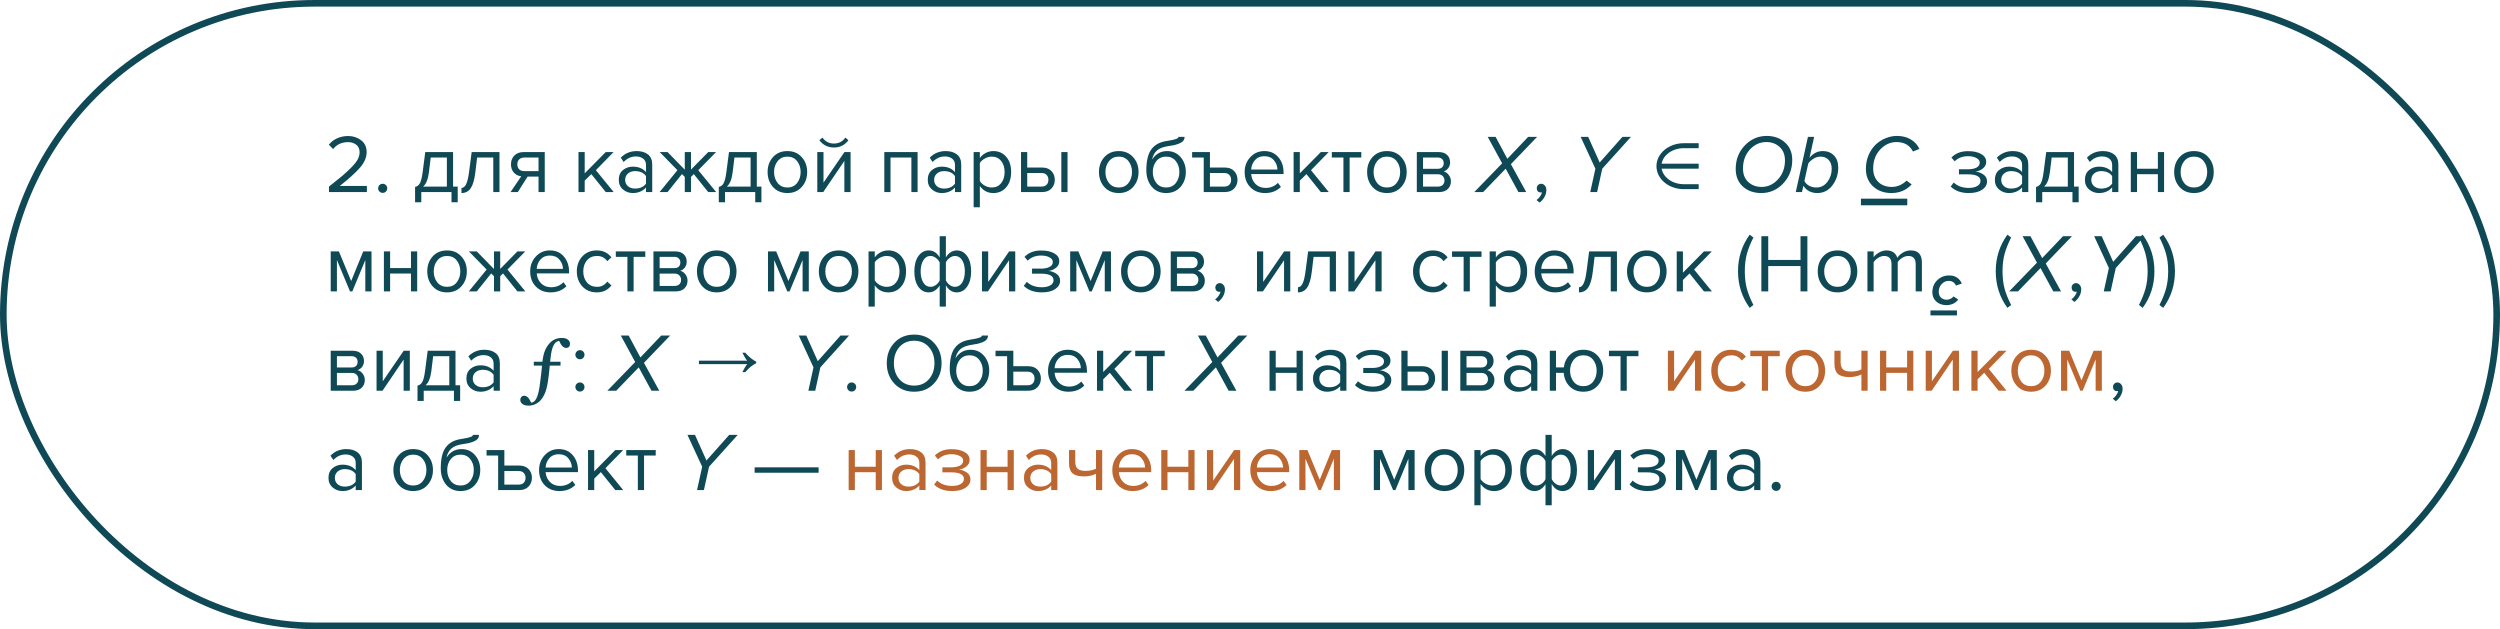 <?xml version="1.0" encoding="UTF-8"?> <svg xmlns="http://www.w3.org/2000/svg" width="755" height="190" viewBox="0 0 755 190" fill="none"> <path d="M110.8 58H99.35V56.35C101.083 54.983 102.425 53.9 103.375 53.1C104.342 52.283 105.267 51.425 106.15 50.525C107.05 49.608 107.683 48.8 108.05 48.1C108.417 47.383 108.6 46.675 108.6 45.975C108.6 44.975 108.258 44.217 107.575 43.7C106.892 43.183 106.075 42.925 105.125 42.925C103.208 42.925 101.7 43.625 100.6 45.025L99.325 43.7C99.958 42.867 100.783 42.225 101.8 41.775C102.833 41.308 103.942 41.075 105.125 41.075C106.642 41.075 107.95 41.5 109.05 42.35C110.167 43.2 110.725 44.408 110.725 45.975C110.725 47.525 110.058 49.075 108.725 50.625C107.392 52.158 105.358 54 102.625 56.15H110.8V58ZM116.547 57.85C116.281 58.117 115.956 58.25 115.572 58.25C115.189 58.25 114.864 58.117 114.597 57.85C114.331 57.583 114.197 57.258 114.197 56.875C114.197 56.492 114.331 56.167 114.597 55.9C114.864 55.633 115.189 55.5 115.572 55.5C115.956 55.5 116.281 55.633 116.547 55.9C116.814 56.167 116.947 56.492 116.947 56.875C116.947 57.258 116.814 57.583 116.547 57.85ZM125.354 61.075V56.45C125.971 56.333 126.454 55.967 126.804 55.35C127.154 54.717 127.438 53.558 127.654 51.875L128.429 45.925H136.829V56.35H138.229V61.075H136.354V58H127.229V61.075H125.354ZM130.079 47.575L129.529 52.1C129.246 54.217 128.663 55.633 127.779 56.35H134.954V47.575H130.079ZM139.368 58.3V56.75C139.935 56.75 140.401 56.375 140.768 55.625C141.135 54.875 141.435 53.625 141.668 51.875L142.443 45.925H150.843V58H148.968V47.575H144.093L143.543 52.1C143.276 54.317 142.81 55.908 142.143 56.875C141.476 57.825 140.551 58.3 139.368 58.3ZM156.387 58H154.187L157.412 53.25C156.495 53.133 155.745 52.75 155.162 52.1C154.595 51.45 154.312 50.625 154.312 49.625C154.312 48.558 154.654 47.675 155.337 46.975C156.02 46.275 156.954 45.925 158.137 45.925H164.512V58H162.637V53.325H159.337L156.387 58ZM158.337 51.675H162.637V47.575H158.337C157.687 47.575 157.17 47.767 156.787 48.15C156.42 48.517 156.237 49.008 156.237 49.625C156.237 50.242 156.42 50.742 156.787 51.125C157.154 51.492 157.67 51.675 158.337 51.675ZM185.329 58H182.929L178.579 52.575L176.579 54.55V58H174.704V45.925H176.579V52.35L182.929 45.925H185.304L179.954 51.4L185.329 58ZM196.971 58H195.096V56.625C194.079 57.742 192.746 58.3 191.096 58.3C189.979 58.3 188.996 57.942 188.146 57.225C187.296 56.508 186.871 55.533 186.871 54.3C186.871 53.033 187.288 52.058 188.121 51.375C188.971 50.675 189.963 50.325 191.096 50.325C192.813 50.325 194.146 50.875 195.096 51.975V49.8C195.096 49 194.813 48.375 194.246 47.925C193.679 47.475 192.946 47.25 192.046 47.25C190.629 47.25 189.396 47.808 188.346 48.925L187.471 47.625C188.754 46.292 190.363 45.625 192.296 45.625C193.679 45.625 194.804 45.958 195.671 46.625C196.538 47.292 196.971 48.317 196.971 49.7V58ZM191.771 56.95C193.271 56.95 194.379 56.45 195.096 55.45V53.175C194.379 52.175 193.271 51.675 191.771 51.675C190.904 51.675 190.188 51.925 189.621 52.425C189.071 52.908 188.796 53.542 188.796 54.325C188.796 55.092 189.071 55.725 189.621 56.225C190.188 56.708 190.904 56.95 191.771 56.95ZM201.604 58H199.204L204.579 51.4L199.229 45.925H201.604L206.804 51.25V45.925H208.679V51.225L213.879 45.925H216.254L210.879 51.4L216.279 58H213.879L209.529 52.575L208.679 53.425V58H206.804V53.425L205.954 52.575L201.604 58ZM217.078 61.075V56.45C217.695 56.333 218.178 55.967 218.528 55.35C218.878 54.717 219.161 53.558 219.378 51.875L220.153 45.925H228.553V56.35H229.953V61.075H228.078V58H218.953V61.075H217.078ZM221.803 47.575L221.253 52.1C220.97 54.217 220.386 55.633 219.503 56.35H226.678V47.575H221.803ZM242.117 56.475C241.033 57.692 239.592 58.3 237.792 58.3C235.992 58.3 234.542 57.692 233.442 56.475C232.358 55.258 231.817 53.75 231.817 51.95C231.817 50.15 232.358 48.65 233.442 47.45C234.542 46.233 235.992 45.625 237.792 45.625C239.592 45.625 241.033 46.233 242.117 47.45C243.217 48.65 243.767 50.15 243.767 51.95C243.767 53.75 243.217 55.258 242.117 56.475ZM234.842 55.275C235.575 56.175 236.558 56.625 237.792 56.625C239.025 56.625 240 56.175 240.717 55.275C241.433 54.358 241.792 53.25 241.792 51.95C241.792 50.65 241.433 49.55 240.717 48.65C240 47.75 239.025 47.3 237.792 47.3C236.558 47.3 235.575 47.758 234.842 48.675C234.125 49.575 233.767 50.667 233.767 51.95C233.767 53.25 234.125 54.358 234.842 55.275ZM248.623 58H246.823V45.925H248.698V55.15L255.023 45.925H256.873V58H254.998V48.6L248.623 58ZM256.223 42.35C255.14 43.817 253.682 44.55 251.848 44.55C250.032 44.55 248.565 43.817 247.448 42.35L248.373 41.55C249.24 42.75 250.398 43.35 251.848 43.35C253.315 43.35 254.465 42.75 255.298 41.55L256.223 42.35ZM277.113 58H275.238V47.575H268.938V58H267.063V45.925H277.113V58ZM290.281 58H288.406V56.625C287.39 57.742 286.056 58.3 284.406 58.3C283.29 58.3 282.306 57.942 281.456 57.225C280.606 56.508 280.181 55.533 280.181 54.3C280.181 53.033 280.598 52.058 281.431 51.375C282.281 50.675 283.273 50.325 284.406 50.325C286.123 50.325 287.456 50.875 288.406 51.975V49.8C288.406 49 288.123 48.375 287.556 47.925C286.99 47.475 286.256 47.25 285.356 47.25C283.94 47.25 282.706 47.808 281.656 48.925L280.781 47.625C282.065 46.292 283.673 45.625 285.606 45.625C286.99 45.625 288.115 45.958 288.981 46.625C289.848 47.292 290.281 48.317 290.281 49.7V58ZM285.081 56.95C286.581 56.95 287.69 56.45 288.406 55.45V53.175C287.69 52.175 286.581 51.675 285.081 51.675C284.215 51.675 283.498 51.925 282.931 52.425C282.381 52.908 282.106 53.542 282.106 54.325C282.106 55.092 282.381 55.725 282.931 56.225C283.498 56.708 284.215 56.95 285.081 56.95ZM299.99 58.3C298.29 58.3 296.932 57.592 295.915 56.175V62.6H294.04V45.925H295.915V47.725C296.365 47.092 296.948 46.583 297.665 46.2C298.382 45.817 299.157 45.625 299.99 45.625C301.59 45.625 302.882 46.2 303.865 47.35C304.865 48.483 305.365 50.017 305.365 51.95C305.365 53.883 304.865 55.425 303.865 56.575C302.882 57.725 301.59 58.3 299.99 58.3ZM299.515 56.625C300.698 56.625 301.64 56.192 302.34 55.325C303.04 54.442 303.39 53.317 303.39 51.95C303.39 50.583 303.04 49.467 302.34 48.6C301.64 47.733 300.698 47.3 299.515 47.3C298.798 47.3 298.098 47.492 297.415 47.875C296.748 48.242 296.248 48.692 295.915 49.225V54.675C296.248 55.225 296.748 55.692 297.415 56.075C298.098 56.442 298.798 56.625 299.515 56.625ZM308.347 45.925H310.222V50.6H314.747C315.947 50.6 316.88 50.958 317.547 51.675C318.213 52.375 318.547 53.25 318.547 54.3C318.547 55.35 318.205 56.233 317.522 56.95C316.855 57.65 315.93 58 314.747 58H308.347V45.925ZM314.547 52.25H310.222V56.35H314.547C315.213 56.35 315.722 56.167 316.072 55.8C316.438 55.417 316.622 54.917 316.622 54.3C316.622 53.683 316.438 53.192 316.072 52.825C315.722 52.442 315.213 52.25 314.547 52.25ZM322.397 58H320.522V45.925H322.397V58ZM342.19 56.475C341.107 57.692 339.665 58.3 337.865 58.3C336.065 58.3 334.615 57.692 333.515 56.475C332.432 55.258 331.89 53.75 331.89 51.95C331.89 50.15 332.432 48.65 333.515 47.45C334.615 46.233 336.065 45.625 337.865 45.625C339.665 45.625 341.107 46.233 342.19 47.45C343.29 48.65 343.84 50.15 343.84 51.95C343.84 53.75 343.29 55.258 342.19 56.475ZM334.915 55.275C335.648 56.175 336.632 56.625 337.865 56.625C339.098 56.625 340.073 56.175 340.79 55.275C341.507 54.358 341.865 53.25 341.865 51.95C341.865 50.65 341.507 49.55 340.79 48.65C340.073 47.75 339.098 47.3 337.865 47.3C336.632 47.3 335.648 47.758 334.915 48.675C334.198 49.575 333.84 50.667 333.84 51.95C333.84 53.25 334.198 54.358 334.915 55.275ZM349.221 55.275C349.955 56.175 350.938 56.625 352.171 56.625C353.405 56.625 354.38 56.175 355.096 55.275C355.813 54.358 356.171 53.242 356.171 51.925C356.171 50.642 355.813 49.55 355.096 48.65C354.38 47.75 353.405 47.3 352.171 47.3C350.938 47.3 349.955 47.75 349.221 48.65C348.505 49.55 348.146 50.642 348.146 51.925C348.146 53.242 348.505 54.358 349.221 55.275ZM352.171 58.3C350.355 58.3 348.905 57.658 347.821 56.375C346.738 55.092 346.196 53.433 346.196 51.4C346.196 48.533 346.713 46.417 347.746 45.05C348.78 43.667 350.371 42.833 352.521 42.55C353.805 42.35 354.688 42.158 355.171 41.975C355.671 41.792 355.921 41.575 355.921 41.325H357.746C357.746 41.792 357.605 42.2 357.321 42.55C357.038 42.883 356.63 43.15 356.096 43.35C355.58 43.55 355.088 43.708 354.621 43.825C354.171 43.925 353.63 44.017 352.996 44.1C351.33 44.333 350.121 44.792 349.371 45.475C348.638 46.158 348.155 47.067 347.921 48.2C349.021 46.483 350.538 45.625 352.471 45.625C354.138 45.625 355.496 46.233 356.546 47.45C357.596 48.667 358.121 50.158 358.121 51.925C358.121 53.725 357.58 55.242 356.496 56.475C355.413 57.692 353.971 58.3 352.171 58.3ZM369.925 58H363.525V47.575H360.025V45.925H365.4V50.6H369.925C371.125 50.6 372.059 50.958 372.725 51.675C373.392 52.375 373.725 53.25 373.725 54.3C373.725 55.35 373.384 56.233 372.7 56.95C372.034 57.65 371.109 58 369.925 58ZM369.725 52.25H365.4V56.35H369.725C370.392 56.35 370.9 56.167 371.25 55.8C371.617 55.417 371.8 54.917 371.8 54.3C371.8 53.683 371.617 53.192 371.25 52.825C370.9 52.442 370.392 52.25 369.725 52.25ZM382.034 58.3C380.234 58.3 378.759 57.717 377.609 56.55C376.459 55.367 375.884 53.833 375.884 51.95C375.884 50.183 376.451 48.692 377.584 47.475C378.717 46.242 380.134 45.625 381.834 45.625C383.617 45.625 385.026 46.242 386.059 47.475C387.109 48.692 387.634 50.233 387.634 52.1V52.575H377.859C377.942 53.758 378.376 54.75 379.159 55.55C379.942 56.35 380.959 56.75 382.209 56.75C383.709 56.75 384.951 56.242 385.934 55.225L386.834 56.45C385.601 57.683 384.001 58.3 382.034 58.3ZM385.784 51.2C385.767 50.167 385.417 49.242 384.734 48.425C384.051 47.592 383.076 47.175 381.809 47.175C380.609 47.175 379.659 47.583 378.959 48.4C378.276 49.217 377.909 50.15 377.859 51.2H385.784ZM401.296 58H398.896L394.546 52.575L392.546 54.55V58H390.671V45.925H392.546V52.35L398.896 45.925H401.271L395.921 51.4L401.296 58ZM407.588 58H405.713V47.575H402.213V45.925H411.113V47.575H407.588V58ZM423.171 56.475C422.088 57.692 420.646 58.3 418.846 58.3C417.046 58.3 415.596 57.692 414.496 56.475C413.413 55.258 412.871 53.75 412.871 51.95C412.871 50.15 413.413 48.65 414.496 47.45C415.596 46.233 417.046 45.625 418.846 45.625C420.646 45.625 422.088 46.233 423.171 47.45C424.271 48.65 424.821 50.15 424.821 51.95C424.821 53.75 424.271 55.258 423.171 56.475ZM415.896 55.275C416.63 56.175 417.613 56.625 418.846 56.625C420.08 56.625 421.055 56.175 421.771 55.275C422.488 54.358 422.846 53.25 422.846 51.95C422.846 50.65 422.488 49.55 421.771 48.65C421.055 47.75 420.08 47.3 418.846 47.3C417.613 47.3 416.63 47.758 415.896 48.675C415.18 49.575 414.821 50.667 414.821 51.95C414.821 53.25 415.18 54.358 415.896 55.275ZM434.653 58H427.878V45.925H434.528C435.578 45.925 436.403 46.208 437.003 46.775C437.62 47.342 437.928 48.092 437.928 49.025C437.928 49.708 437.736 50.3 437.353 50.8C436.986 51.283 436.528 51.608 435.978 51.775C436.595 51.925 437.111 52.283 437.528 52.85C437.961 53.417 438.178 54.042 438.178 54.725C438.178 55.708 437.861 56.5 437.228 57.1C436.611 57.7 435.753 58 434.653 58ZM434.278 56.35C434.878 56.35 435.353 56.183 435.703 55.85C436.053 55.517 436.228 55.067 436.228 54.5C436.228 53.983 436.053 53.542 435.703 53.175C435.353 52.808 434.878 52.625 434.278 52.625H429.753V56.35H434.278ZM434.203 50.975C434.77 50.975 435.211 50.825 435.528 50.525C435.845 50.208 436.003 49.8 436.003 49.3C436.003 48.767 435.845 48.35 435.528 48.05C435.211 47.733 434.77 47.575 434.203 47.575H429.753V50.975H434.203ZM460.916 58H458.566L454.716 50.95L447.916 58H445.241L453.641 49.325L449.291 41.325H451.666L455.216 47.95L461.516 41.325H464.216L456.291 49.575L460.916 58ZM467 57.4C467 58.133 466.808 58.833 466.425 59.5C466.041 60.183 465.55 60.742 464.95 61.175L464.025 60.4C464.441 60.133 464.8 59.775 465.1 59.325C465.416 58.892 465.6 58.475 465.65 58.075C465.583 58.108 465.466 58.125 465.3 58.125C464.95 58.125 464.658 58.008 464.425 57.775C464.208 57.525 464.1 57.217 464.1 56.85C464.1 56.483 464.225 56.167 464.475 55.9C464.741 55.633 465.058 55.5 465.425 55.5C465.858 55.5 466.225 55.675 466.525 56.025C466.841 56.358 467 56.817 467 57.4ZM482.332 58H480.257L481.807 50.95L477.357 41.325H479.632L483.107 49.075L489.982 41.325H492.557L483.882 50.95L482.332 58ZM531.883 58.3C529.666 58.3 527.824 57.65 526.358 56.35C524.908 55.033 524.183 53.25 524.183 51C524.183 48.217 525.091 45.867 526.908 43.95C528.741 42.017 530.958 41.05 533.558 41.05C535.774 41.05 537.608 41.708 539.058 43.025C540.524 44.325 541.258 46.092 541.258 48.325C541.258 51.125 540.341 53.492 538.508 55.425C536.691 57.342 534.483 58.3 531.883 58.3ZM532.008 56.45C533.924 56.45 535.574 55.683 536.958 54.15C538.358 52.617 539.058 50.717 539.058 48.45C539.058 46.733 538.524 45.383 537.458 44.4C536.391 43.4 535.049 42.9 533.433 42.9C531.483 42.9 529.816 43.667 528.433 45.2C527.066 46.717 526.383 48.617 526.383 50.9C526.383 52.633 526.916 53.992 527.983 54.975C529.049 55.958 530.391 56.45 532.008 56.45ZM548.824 58.3C547.89 58.3 547.057 58.108 546.324 57.725C545.607 57.325 545.04 56.783 544.624 56.1L544.199 58H542.324L545.999 41.325H547.874L546.474 47.65C547.574 46.3 548.907 45.625 550.474 45.625C551.874 45.625 552.999 46.067 553.849 46.95C554.715 47.833 555.149 49.05 555.149 50.6C555.149 52.65 554.557 54.45 553.374 56C552.207 57.533 550.69 58.3 548.824 58.3ZM548.574 56.625C549.907 56.625 551.007 56.058 551.874 54.925C552.74 53.792 553.174 52.467 553.174 50.95C553.174 49.833 552.865 48.95 552.249 48.3C551.632 47.633 550.815 47.3 549.799 47.3C549.065 47.3 548.374 47.5 547.724 47.9C547.074 48.283 546.532 48.775 546.099 49.375L544.924 54.675C545.24 55.258 545.715 55.733 546.349 56.1C546.999 56.45 547.74 56.625 548.574 56.625ZM594.555 58.3C592.239 58.3 590.422 57.642 589.105 56.325L590.03 55.125C591.164 56.208 592.672 56.75 594.555 56.75C595.639 56.75 596.497 56.558 597.13 56.175C597.78 55.792 598.105 55.283 598.105 54.65C598.105 53.317 596.839 52.65 594.305 52.65H591.605V51.125H594.305C595.355 51.125 596.214 50.958 596.88 50.625C597.547 50.275 597.88 49.767 597.88 49.1C597.88 48.533 597.547 48.075 596.88 47.725C596.214 47.358 595.372 47.175 594.355 47.175C592.672 47.175 591.322 47.692 590.305 48.725L589.33 47.575C590.58 46.292 592.23 45.65 594.28 45.65C595.93 45.633 597.264 45.917 598.28 46.5C599.314 47.067 599.83 47.858 599.83 48.875C599.83 49.708 599.489 50.383 598.805 50.9C598.139 51.417 597.397 51.725 596.58 51.825C597.43 51.892 598.222 52.175 598.955 52.675C599.705 53.175 600.08 53.875 600.08 54.775C600.08 55.808 599.58 56.658 598.58 57.325C597.597 57.975 596.255 58.3 594.555 58.3ZM612.547 58H610.672V56.625C609.655 57.742 608.322 58.3 606.672 58.3C605.555 58.3 604.572 57.942 603.722 57.225C602.872 56.508 602.447 55.533 602.447 54.3C602.447 53.033 602.864 52.058 603.697 51.375C604.547 50.675 605.539 50.325 606.672 50.325C608.389 50.325 609.722 50.875 610.672 51.975V49.8C610.672 49 610.389 48.375 609.822 47.925C609.255 47.475 608.522 47.25 607.622 47.25C606.205 47.25 604.972 47.808 603.922 48.925L603.047 47.625C604.33 46.292 605.939 45.625 607.872 45.625C609.255 45.625 610.38 45.958 611.247 46.625C612.114 47.292 612.547 48.317 612.547 49.7V58ZM607.347 56.95C608.847 56.95 609.955 56.45 610.672 55.45V53.175C609.955 52.175 608.847 51.675 607.347 51.675C606.48 51.675 605.764 51.925 605.197 52.425C604.647 52.908 604.372 53.542 604.372 54.325C604.372 55.092 604.647 55.725 605.197 56.225C605.764 56.708 606.48 56.95 607.347 56.95ZM614.881 61.075V56.45C615.497 56.333 615.981 55.967 616.331 55.35C616.681 54.717 616.964 53.558 617.181 51.875L617.956 45.925H626.356V56.35H627.756V61.075H625.881V58H616.756V61.075H614.881ZM619.606 47.575L619.056 52.1C618.772 54.217 618.189 55.633 617.306 56.35H624.481V47.575H619.606ZM639.744 58H637.869V56.625C636.853 57.742 635.519 58.3 633.869 58.3C632.753 58.3 631.769 57.942 630.919 57.225C630.069 56.508 629.644 55.533 629.644 54.3C629.644 53.033 630.061 52.058 630.894 51.375C631.744 50.675 632.736 50.325 633.869 50.325C635.586 50.325 636.919 50.875 637.869 51.975V49.8C637.869 49 637.586 48.375 637.019 47.925C636.453 47.475 635.719 47.25 634.819 47.25C633.403 47.25 632.169 47.808 631.119 48.925L630.244 47.625C631.528 46.292 633.136 45.625 635.069 45.625C636.453 45.625 637.578 45.958 638.444 46.625C639.311 47.292 639.744 48.317 639.744 49.7V58ZM634.544 56.95C636.044 56.95 637.153 56.45 637.869 55.45V53.175C637.153 52.175 636.044 51.675 634.544 51.675C633.678 51.675 632.961 51.925 632.394 52.425C631.844 52.908 631.569 53.542 631.569 54.325C631.569 55.092 631.844 55.725 632.394 56.225C632.961 56.708 633.678 56.95 634.544 56.95ZM645.378 58H643.503V45.925H645.378V50.95H651.678V45.925H653.553V58H651.678V52.6H645.378V58ZM666.897 56.475C665.814 57.692 664.372 58.3 662.572 58.3C660.772 58.3 659.322 57.692 658.222 56.475C657.139 55.258 656.597 53.75 656.597 51.95C656.597 50.15 657.139 48.65 658.222 47.45C659.322 46.233 660.772 45.625 662.572 45.625C664.372 45.625 665.814 46.233 666.897 47.45C667.997 48.65 668.547 50.15 668.547 51.95C668.547 53.75 667.997 55.258 666.897 56.475ZM659.622 55.275C660.355 56.175 661.339 56.625 662.572 56.625C663.805 56.625 664.78 56.175 665.497 55.275C666.214 54.358 666.572 53.25 666.572 51.95C666.572 50.65 666.214 49.55 665.497 48.65C664.78 47.75 663.805 47.3 662.572 47.3C661.339 47.3 660.355 47.758 659.622 48.675C658.905 49.575 658.547 50.667 658.547 51.95C658.547 53.25 658.905 54.358 659.622 55.275ZM112.2 88H110.325V78.525L106.4 88H105.7L101.75 78.525V88H99.875V75.925H102.35L106.05 84.875L109.7 75.925H112.2V88ZM117.814 88H115.939V75.925H117.814V80.95H124.114V75.925H125.989V88H124.114V82.6H117.814V88ZM139.333 86.475C138.25 87.692 136.808 88.3 135.008 88.3C133.208 88.3 131.758 87.692 130.658 86.475C129.575 85.258 129.033 83.75 129.033 81.95C129.033 80.15 129.575 78.65 130.658 77.45C131.758 76.233 133.208 75.625 135.008 75.625C136.808 75.625 138.25 76.233 139.333 77.45C140.433 78.65 140.983 80.15 140.983 81.95C140.983 83.75 140.433 85.258 139.333 86.475ZM132.058 85.275C132.792 86.175 133.775 86.625 135.008 86.625C136.242 86.625 137.217 86.175 137.933 85.275C138.65 84.358 139.008 83.25 139.008 81.95C139.008 80.65 138.65 79.55 137.933 78.65C137.217 77.75 136.242 77.3 135.008 77.3C133.775 77.3 132.792 77.758 132.058 78.675C131.342 79.575 130.983 80.667 130.983 81.95C130.983 83.25 131.342 84.358 132.058 85.275ZM143.987 88H141.587L146.962 81.4L141.612 75.925H143.987L149.187 81.25V75.925H151.062V81.225L156.262 75.925H158.637L153.262 81.4L158.662 88H156.262L151.912 82.575L151.062 83.425V88H149.187V83.425L148.337 82.575L143.987 88ZM166.263 88.3C164.463 88.3 162.988 87.717 161.838 86.55C160.688 85.367 160.113 83.833 160.113 81.95C160.113 80.183 160.679 78.692 161.813 77.475C162.946 76.242 164.363 75.625 166.063 75.625C167.846 75.625 169.254 76.242 170.288 77.475C171.338 78.692 171.863 80.233 171.863 82.1V82.575H162.088C162.171 83.758 162.604 84.75 163.388 85.55C164.171 86.35 165.188 86.75 166.438 86.75C167.938 86.75 169.179 86.242 170.163 85.225L171.063 86.45C169.829 87.683 168.229 88.3 166.263 88.3ZM170.013 81.2C169.996 80.167 169.646 79.242 168.963 78.425C168.279 77.592 167.304 77.175 166.038 77.175C164.838 77.175 163.888 77.583 163.188 78.4C162.504 79.217 162.138 80.15 162.088 81.2H170.013ZM180.224 88.3C178.441 88.3 176.991 87.7 175.874 86.5C174.758 85.283 174.199 83.767 174.199 81.95C174.199 80.133 174.758 78.625 175.874 77.425C176.991 76.225 178.441 75.625 180.224 75.625C182.091 75.625 183.566 76.325 184.649 77.725L183.399 78.875C182.633 77.825 181.608 77.3 180.324 77.3C179.058 77.3 178.041 77.733 177.274 78.6C176.524 79.467 176.149 80.583 176.149 81.95C176.149 83.317 176.524 84.442 177.274 85.325C178.041 86.192 179.058 86.625 180.324 86.625C181.591 86.625 182.616 86.1 183.399 85.05L184.649 86.2C183.566 87.6 182.091 88.3 180.224 88.3ZM191.352 88H189.477V77.575H185.977V75.925H194.877V77.575H191.352V88ZM204.111 88H197.336V75.925H203.986C205.036 75.925 205.861 76.208 206.461 76.775C207.078 77.342 207.386 78.092 207.386 79.025C207.386 79.708 207.194 80.3 206.811 80.8C206.444 81.283 205.986 81.608 205.436 81.775C206.053 81.925 206.569 82.283 206.986 82.85C207.419 83.417 207.636 84.042 207.636 84.725C207.636 85.708 207.319 86.5 206.686 87.1C206.069 87.7 205.211 88 204.111 88ZM203.736 86.35C204.336 86.35 204.811 86.183 205.161 85.85C205.511 85.517 205.686 85.067 205.686 84.5C205.686 83.983 205.511 83.542 205.161 83.175C204.811 82.808 204.336 82.625 203.736 82.625H199.211V86.35H203.736ZM203.661 80.975C204.228 80.975 204.669 80.825 204.986 80.525C205.303 80.208 205.461 79.8 205.461 79.3C205.461 78.767 205.303 78.35 204.986 78.05C204.669 77.733 204.228 77.575 203.661 77.575H199.211V80.975H203.661ZM220.779 86.475C219.695 87.692 218.254 88.3 216.454 88.3C214.654 88.3 213.204 87.692 212.104 86.475C211.02 85.258 210.479 83.75 210.479 81.95C210.479 80.15 211.02 78.65 212.104 77.45C213.204 76.233 214.654 75.625 216.454 75.625C218.254 75.625 219.695 76.233 220.779 77.45C221.879 78.65 222.429 80.15 222.429 81.95C222.429 83.75 221.879 85.258 220.779 86.475ZM213.504 85.275C214.237 86.175 215.22 86.625 216.454 86.625C217.687 86.625 218.662 86.175 219.379 85.275C220.095 84.358 220.454 83.25 220.454 81.95C220.454 80.65 220.095 79.55 219.379 78.65C218.662 77.75 217.687 77.3 216.454 77.3C215.22 77.3 214.237 77.758 213.504 78.675C212.787 79.575 212.429 80.667 212.429 81.95C212.429 83.25 212.787 84.358 213.504 85.275ZM244.256 88H242.381V78.525L238.456 88H237.756L233.806 78.525V88H231.931V75.925H234.406L238.106 84.875L241.756 75.925H244.256V88ZM257.595 86.475C256.512 87.692 255.07 88.3 253.27 88.3C251.47 88.3 250.02 87.692 248.92 86.475C247.837 85.258 247.295 83.75 247.295 81.95C247.295 80.15 247.837 78.65 248.92 77.45C250.02 76.233 251.47 75.625 253.27 75.625C255.07 75.625 256.512 76.233 257.595 77.45C258.695 78.65 259.245 80.15 259.245 81.95C259.245 83.75 258.695 85.258 257.595 86.475ZM250.32 85.275C251.053 86.175 252.037 86.625 253.27 86.625C254.503 86.625 255.478 86.175 256.195 85.275C256.912 84.358 257.27 83.25 257.27 81.95C257.27 80.65 256.912 79.55 256.195 78.65C255.478 77.75 254.503 77.3 253.27 77.3C252.037 77.3 251.053 77.758 250.32 78.675C249.603 79.575 249.245 80.667 249.245 81.95C249.245 83.25 249.603 84.358 250.32 85.275ZM268.252 88.3C266.552 88.3 265.193 87.592 264.177 86.175V92.6H262.302V75.925H264.177V77.725C264.627 77.092 265.21 76.583 265.927 76.2C266.643 75.817 267.418 75.625 268.252 75.625C269.852 75.625 271.143 76.2 272.127 77.35C273.127 78.483 273.627 80.017 273.627 81.95C273.627 83.883 273.127 85.425 272.127 86.575C271.143 87.725 269.852 88.3 268.252 88.3ZM267.777 86.625C268.96 86.625 269.902 86.192 270.602 85.325C271.302 84.442 271.652 83.317 271.652 81.95C271.652 80.583 271.302 79.467 270.602 78.6C269.902 77.733 268.96 77.3 267.777 77.3C267.06 77.3 266.36 77.492 265.677 77.875C265.01 78.242 264.51 78.692 264.177 79.225V84.675C264.51 85.225 265.01 85.692 265.677 86.075C266.36 86.442 267.06 86.625 267.777 86.625ZM280.483 75.625C281.85 75.625 282.95 76.333 283.783 77.75V71.325H285.658V77.725C286.025 77.092 286.492 76.583 287.058 76.2C287.642 75.817 288.267 75.625 288.933 75.625C290.233 75.625 291.283 76.2 292.083 77.35C292.883 78.483 293.283 80.017 293.283 81.95C293.283 83.883 292.875 85.425 292.058 86.575C291.258 87.725 290.217 88.3 288.933 88.3C287.567 88.3 286.475 87.592 285.658 86.175V92.6H283.783V86.2C283.417 86.833 282.942 87.342 282.358 87.725C281.775 88.108 281.15 88.3 280.483 88.3C279.183 88.3 278.133 87.733 277.333 86.6C276.533 85.45 276.133 83.908 276.133 81.975C276.133 80.042 276.533 78.5 277.333 77.35C278.15 76.2 279.2 75.625 280.483 75.625ZM281.008 77.3C280.092 77.3 279.367 77.742 278.833 78.625C278.3 79.492 278.033 80.608 278.033 81.975C278.033 83.342 278.3 84.458 278.833 85.325C279.367 86.192 280.092 86.625 281.008 86.625C281.575 86.625 282.117 86.442 282.633 86.075C283.15 85.708 283.533 85.25 283.783 84.7V79.25C283.517 78.7 283.125 78.242 282.608 77.875C282.092 77.492 281.558 77.3 281.008 77.3ZM288.408 86.625C289.325 86.625 290.05 86.192 290.583 85.325C291.117 84.442 291.383 83.317 291.383 81.95C291.383 80.583 291.117 79.467 290.583 78.6C290.05 77.733 289.325 77.3 288.408 77.3C287.858 77.3 287.325 77.492 286.808 77.875C286.292 78.242 285.908 78.692 285.658 79.225V84.675C285.925 85.225 286.308 85.692 286.808 86.075C287.325 86.442 287.858 86.625 288.408 86.625ZM298.355 88H296.555V75.925H298.43V85.15L304.755 75.925H306.605V88H304.73V78.6L298.355 88ZM314.624 88.3C312.307 88.3 310.49 87.642 309.174 86.325L310.099 85.125C311.232 86.208 312.74 86.75 314.624 86.75C315.707 86.75 316.565 86.558 317.199 86.175C317.849 85.792 318.174 85.283 318.174 84.65C318.174 83.317 316.907 82.65 314.374 82.65H311.674V81.125H314.374C315.424 81.125 316.282 80.958 316.949 80.625C317.615 80.275 317.949 79.767 317.949 79.1C317.949 78.533 317.615 78.075 316.949 77.725C316.282 77.358 315.44 77.175 314.424 77.175C312.74 77.175 311.39 77.692 310.374 78.725L309.399 77.575C310.649 76.292 312.299 75.65 314.349 75.65C315.999 75.633 317.332 75.917 318.349 76.5C319.382 77.067 319.899 77.858 319.899 78.875C319.899 79.708 319.557 80.383 318.874 80.9C318.207 81.417 317.465 81.725 316.649 81.825C317.499 81.892 318.29 82.175 319.024 82.675C319.774 83.175 320.149 83.875 320.149 84.775C320.149 85.808 319.649 86.658 318.649 87.325C317.665 87.975 316.324 88.3 314.624 88.3ZM335.515 88H333.64V78.525L329.715 88H329.015L325.065 78.525V88H323.19V75.925H325.665L329.365 84.875L333.015 75.925H335.515V88ZM348.855 86.475C347.772 87.692 346.33 88.3 344.53 88.3C342.73 88.3 341.28 87.692 340.18 86.475C339.097 85.258 338.555 83.75 338.555 81.95C338.555 80.15 339.097 78.65 340.18 77.45C341.28 76.233 342.73 75.625 344.53 75.625C346.33 75.625 347.772 76.233 348.855 77.45C349.955 78.65 350.505 80.15 350.505 81.95C350.505 83.75 349.955 85.258 348.855 86.475ZM341.58 85.275C342.313 86.175 343.297 86.625 344.53 86.625C345.763 86.625 346.738 86.175 347.455 85.275C348.172 84.358 348.53 83.25 348.53 81.95C348.53 80.65 348.172 79.55 347.455 78.65C346.738 77.75 345.763 77.3 344.53 77.3C343.297 77.3 342.313 77.758 341.58 78.675C340.863 79.575 340.505 80.667 340.505 81.95C340.505 83.25 340.863 84.358 341.58 85.275ZM360.337 88H353.562V75.925H360.212C361.262 75.925 362.087 76.208 362.687 76.775C363.303 77.342 363.612 78.092 363.612 79.025C363.612 79.708 363.42 80.3 363.037 80.8C362.67 81.283 362.212 81.608 361.662 81.775C362.278 81.925 362.795 82.283 363.212 82.85C363.645 83.417 363.862 84.042 363.862 84.725C363.862 85.708 363.545 86.5 362.912 87.1C362.295 87.7 361.437 88 360.337 88ZM359.962 86.35C360.562 86.35 361.037 86.183 361.387 85.85C361.737 85.517 361.912 85.067 361.912 84.5C361.912 83.983 361.737 83.542 361.387 83.175C361.037 82.808 360.562 82.625 359.962 82.625H355.437V86.35H359.962ZM359.887 80.975C360.453 80.975 360.895 80.825 361.212 80.525C361.528 80.208 361.687 79.8 361.687 79.3C361.687 78.767 361.528 78.35 361.212 78.05C360.895 77.733 360.453 77.575 359.887 77.575H355.437V80.975H359.887ZM369.929 87.4C369.929 88.133 369.738 88.833 369.354 89.5C368.971 90.183 368.479 90.742 367.879 91.175L366.954 90.4C367.371 90.133 367.729 89.775 368.029 89.325C368.346 88.892 368.529 88.475 368.579 88.075C368.513 88.108 368.396 88.125 368.229 88.125C367.879 88.125 367.588 88.008 367.354 87.775C367.138 87.525 367.029 87.217 367.029 86.85C367.029 86.483 367.154 86.167 367.404 85.9C367.671 85.633 367.988 85.5 368.354 85.5C368.788 85.5 369.154 85.675 369.454 86.025C369.771 86.358 369.929 86.817 369.929 87.4ZM381.411 88H379.611V75.925H381.486V85.15L387.811 75.925H389.661V88H387.786V78.6L381.411 88ZM391.98 88.3V86.75C392.547 86.75 393.014 86.375 393.38 85.625C393.747 84.875 394.047 83.625 394.28 81.875L395.055 75.925H403.455V88H401.58V77.575H396.705L396.155 82.1C395.889 84.317 395.422 85.908 394.755 86.875C394.089 87.825 393.164 88.3 391.98 88.3ZM408.999 88H407.199V75.925H409.074V85.15L415.399 75.925H417.249V88H415.374V78.6L408.999 88ZM432.763 88.3C430.98 88.3 429.53 87.7 428.413 86.5C427.297 85.283 426.738 83.767 426.738 81.95C426.738 80.133 427.297 78.625 428.413 77.425C429.53 76.225 430.98 75.625 432.763 75.625C434.63 75.625 436.105 76.325 437.188 77.725L435.938 78.875C435.172 77.825 434.147 77.3 432.863 77.3C431.597 77.3 430.58 77.733 429.813 78.6C429.063 79.467 428.688 80.583 428.688 81.95C428.688 83.317 429.063 84.442 429.813 85.325C430.58 86.192 431.597 86.625 432.863 86.625C434.13 86.625 435.155 86.1 435.938 85.05L437.188 86.2C436.105 87.6 434.63 88.3 432.763 88.3ZM443.891 88H442.016V77.575H438.516V75.925H447.416V77.575H443.891V88ZM455.825 88.3C454.125 88.3 452.767 87.592 451.75 86.175V92.6H449.875V75.925H451.75V77.725C452.2 77.092 452.783 76.583 453.5 76.2C454.217 75.817 454.992 75.625 455.825 75.625C457.425 75.625 458.717 76.2 459.7 77.35C460.7 78.483 461.2 80.017 461.2 81.95C461.2 83.883 460.7 85.425 459.7 86.575C458.717 87.725 457.425 88.3 455.825 88.3ZM455.35 86.625C456.533 86.625 457.475 86.192 458.175 85.325C458.875 84.442 459.225 83.317 459.225 81.95C459.225 80.583 458.875 79.467 458.175 78.6C457.475 77.733 456.533 77.3 455.35 77.3C454.633 77.3 453.933 77.492 453.25 77.875C452.583 78.242 452.083 78.692 451.75 79.225V84.675C452.083 85.225 452.583 85.692 453.25 86.075C453.933 86.442 454.633 86.625 455.35 86.625ZM469.632 88.3C467.832 88.3 466.357 87.717 465.207 86.55C464.057 85.367 463.482 83.833 463.482 81.95C463.482 80.183 464.048 78.692 465.182 77.475C466.315 76.242 467.732 75.625 469.432 75.625C471.215 75.625 472.623 76.242 473.657 77.475C474.707 78.692 475.232 80.233 475.232 82.1V82.575H465.457C465.54 83.758 465.973 84.75 466.757 85.55C467.54 86.35 468.557 86.75 469.807 86.75C471.307 86.75 472.548 86.242 473.532 85.225L474.432 86.45C473.198 87.683 471.598 88.3 469.632 88.3ZM473.382 81.2C473.365 80.167 473.015 79.242 472.332 78.425C471.648 77.592 470.673 77.175 469.407 77.175C468.207 77.175 467.257 77.583 466.557 78.4C465.873 79.217 465.507 80.15 465.457 81.2H473.382ZM476.844 88.3V86.75C477.41 86.75 477.877 86.375 478.244 85.625C478.61 84.875 478.91 83.625 479.144 81.875L479.919 75.925H488.319V88H486.444V77.575H481.569L481.019 82.1C480.752 84.317 480.285 85.908 479.619 86.875C478.952 87.825 478.027 88.3 476.844 88.3ZM501.663 86.475C500.579 87.692 499.138 88.3 497.338 88.3C495.538 88.3 494.088 87.692 492.988 86.475C491.904 85.258 491.363 83.75 491.363 81.95C491.363 80.15 491.904 78.65 492.988 77.45C494.088 76.233 495.538 75.625 497.338 75.625C499.138 75.625 500.579 76.233 501.663 77.45C502.763 78.65 503.313 80.15 503.313 81.95C503.313 83.75 502.763 85.258 501.663 86.475ZM494.388 85.275C495.121 86.175 496.104 86.625 497.338 86.625C498.571 86.625 499.546 86.175 500.263 85.275C500.979 84.358 501.338 83.25 501.338 81.95C501.338 80.65 500.979 79.55 500.263 78.65C499.546 77.75 498.571 77.3 497.338 77.3C496.104 77.3 495.121 77.758 494.388 78.675C493.671 79.575 493.312 80.667 493.312 81.95C493.312 83.25 493.671 84.358 494.388 85.275ZM516.994 88H514.594L510.244 82.575L508.244 84.55V88H506.369V75.925H508.244V82.35L514.594 75.925H516.969L511.619 81.4L516.994 88ZM529.531 92.1L528.406 92.975C526.056 89.758 524.881 86.075 524.881 81.925C524.881 77.792 526.056 74.108 528.406 70.875L529.531 71.725C528.648 73.475 527.99 75.125 527.556 76.675C527.14 78.225 526.931 79.975 526.931 81.925C526.931 83.875 527.14 85.633 527.556 87.2C527.99 88.75 528.648 90.383 529.531 92.1ZM545.832 88H543.757V80.35H534.007V88H531.932V71.325H534.007V78.5H543.757V71.325H545.832V88ZM559.255 86.475C558.172 87.692 556.73 88.3 554.93 88.3C553.13 88.3 551.68 87.692 550.58 86.475C549.497 85.258 548.955 83.75 548.955 81.95C548.955 80.15 549.497 78.65 550.58 77.45C551.68 76.233 553.13 75.625 554.93 75.625C556.73 75.625 558.172 76.233 559.255 77.45C560.355 78.65 560.905 80.15 560.905 81.95C560.905 83.75 560.355 85.258 559.255 86.475ZM551.98 85.275C552.714 86.175 553.697 86.625 554.93 86.625C556.164 86.625 557.139 86.175 557.855 85.275C558.572 84.358 558.93 83.25 558.93 81.95C558.93 80.65 558.572 79.55 557.855 78.65C557.139 77.75 556.164 77.3 554.93 77.3C553.697 77.3 552.714 77.758 551.98 78.675C551.264 79.575 550.905 80.667 550.905 81.95C550.905 83.25 551.264 84.358 551.98 85.275ZM580.412 88H578.537V79.8C578.537 78.133 577.795 77.3 576.312 77.3C575.712 77.3 575.112 77.483 574.512 77.85C573.912 78.217 573.445 78.65 573.112 79.15V88H571.237V79.8C571.237 78.133 570.495 77.3 569.012 77.3C568.429 77.3 567.837 77.483 567.237 77.85C566.654 78.217 566.187 78.658 565.837 79.175V88H563.962V75.925H565.837V77.675C566.137 77.208 566.662 76.75 567.412 76.3C568.162 75.85 568.937 75.625 569.737 75.625C570.62 75.625 571.337 75.833 571.887 76.25C572.437 76.667 572.804 77.208 572.987 77.875C573.354 77.275 573.912 76.75 574.662 76.3C575.412 75.85 576.204 75.625 577.037 75.625C579.287 75.625 580.412 76.842 580.412 79.275V88ZM607.363 92.1L606.238 92.975C603.888 89.758 602.713 86.075 602.713 81.925C602.713 77.792 603.888 74.108 606.238 70.875L607.363 71.725C606.48 73.475 605.822 75.125 605.388 76.675C604.972 78.225 604.763 79.975 604.763 81.925C604.763 83.875 604.972 85.633 605.388 87.2C605.822 88.75 606.48 90.383 607.363 92.1ZM622.439 88H620.089L616.239 80.95L609.439 88H606.764L615.164 79.325L610.814 71.325H613.189L616.739 77.95L623.039 71.325H625.739L617.814 79.575L622.439 88ZM628.523 87.4C628.523 88.133 628.331 88.833 627.948 89.5C627.565 90.183 627.073 90.742 626.473 91.175L625.548 90.4C625.965 90.133 626.323 89.775 626.623 89.325C626.94 88.892 627.123 88.475 627.173 88.075C627.106 88.108 626.99 88.125 626.823 88.125C626.473 88.125 626.181 88.008 625.948 87.775C625.731 87.525 625.623 87.217 625.623 86.85C625.623 86.483 625.748 86.167 625.998 85.9C626.265 85.633 626.581 85.5 626.948 85.5C627.381 85.5 627.748 85.675 628.048 86.025C628.365 86.358 628.523 86.817 628.523 87.4ZM637.41 88H635.335L636.885 80.95L632.435 71.325H634.71L638.185 79.075L645.06 71.325H647.635L638.96 80.95L637.41 88ZM647.084 92.975L645.959 92.1C646.843 90.383 647.501 88.75 647.934 87.2C648.368 85.633 648.584 83.875 648.584 81.925C648.584 79.958 648.368 78.2 647.934 76.65C647.501 75.1 646.843 73.458 645.959 71.725L647.084 70.875C649.451 74.092 650.634 77.775 650.634 81.925C650.634 86.092 649.451 89.775 647.084 92.975ZM653.285 92.975L652.16 92.1C653.044 90.383 653.702 88.75 654.135 87.2C654.569 85.633 654.785 83.875 654.785 81.925C654.785 79.958 654.569 78.2 654.135 76.65C653.702 75.1 653.044 73.458 652.16 71.725L653.285 70.875C655.652 74.092 656.835 77.775 656.835 81.925C656.835 86.092 655.652 89.775 653.285 92.975ZM106.65 118H99.875V105.925H106.525C107.575 105.925 108.4 106.208 109 106.775C109.617 107.342 109.925 108.092 109.925 109.025C109.925 109.708 109.733 110.3 109.35 110.8C108.983 111.283 108.525 111.608 107.975 111.775C108.592 111.925 109.108 112.283 109.525 112.85C109.958 113.417 110.175 114.042 110.175 114.725C110.175 115.708 109.858 116.5 109.225 117.1C108.608 117.7 107.75 118 106.65 118ZM106.275 116.35C106.875 116.35 107.35 116.183 107.7 115.85C108.05 115.517 108.225 115.067 108.225 114.5C108.225 113.983 108.05 113.542 107.7 113.175C107.35 112.808 106.875 112.625 106.275 112.625H101.75V116.35H106.275ZM106.2 110.975C106.767 110.975 107.208 110.825 107.525 110.525C107.842 110.208 108 109.8 108 109.3C108 108.767 107.842 108.35 107.525 108.05C107.208 107.733 106.767 107.575 106.2 107.575H101.75V110.975H106.2ZM115.518 118H113.718V105.925H115.593V115.15L121.918 105.925H123.768V118H121.893V108.6L115.518 118ZM126.087 121.075V116.45C126.703 116.333 127.187 115.967 127.537 115.35C127.887 114.717 128.17 113.558 128.387 111.875L129.162 105.925H137.562V116.35H138.962V121.075H137.087V118H127.962V121.075H126.087ZM130.812 107.575L130.262 112.1C129.978 114.217 129.395 115.633 128.512 116.35H135.687V107.575H130.812ZM150.95 118H149.075V116.625C148.059 117.742 146.725 118.3 145.075 118.3C143.959 118.3 142.975 117.942 142.125 117.225C141.275 116.508 140.85 115.533 140.85 114.3C140.85 113.033 141.267 112.058 142.1 111.375C142.95 110.675 143.942 110.325 145.075 110.325C146.792 110.325 148.125 110.875 149.075 111.975V109.8C149.075 109 148.792 108.375 148.225 107.925C147.659 107.475 146.925 107.25 146.025 107.25C144.609 107.25 143.375 107.808 142.325 108.925L141.45 107.625C142.734 106.292 144.342 105.625 146.275 105.625C147.659 105.625 148.784 105.958 149.65 106.625C150.517 107.292 150.95 108.317 150.95 109.7V118ZM145.75 116.95C147.25 116.95 148.359 116.45 149.075 115.45V113.175C148.359 112.175 147.25 111.675 145.75 111.675C144.884 111.675 144.167 111.925 143.6 112.425C143.05 112.908 142.775 113.542 142.775 114.325C142.775 115.092 143.05 115.725 143.6 116.225C144.167 116.708 144.884 116.95 145.75 116.95ZM172.146 103.791C172.146 104.182 172.044 104.495 171.84 104.731C171.645 104.959 171.352 105.073 170.961 105.073C170.571 105.073 170.205 104.906 169.863 104.572C169.529 104.239 169.191 103.693 168.85 102.937C168.174 103.042 167.629 103.47 167.214 104.218C166.799 104.959 166.498 106.139 166.311 107.758L166.14 109.235H169.277V110.407H166.03C165.948 111.262 165.863 112.1 165.773 112.922C165.684 113.744 165.578 114.545 165.456 115.327C165.228 116.783 164.919 117.955 164.528 118.842C164.138 119.737 163.674 120.462 163.137 121.015C162.648 121.503 162.103 121.874 161.501 122.126C160.899 122.378 160.264 122.504 159.597 122.504C158.815 122.504 158.209 122.338 157.778 122.004C157.347 121.678 157.131 121.276 157.131 120.795C157.131 120.429 157.233 120.124 157.436 119.88C157.639 119.636 157.932 119.514 158.315 119.514C158.697 119.514 159.056 119.672 159.389 119.99C159.731 120.307 160.077 120.852 160.427 121.625C161.086 121.536 161.611 121.092 162.001 120.295C162.4 119.497 162.714 118.334 162.941 116.804C163.129 115.518 163.279 114.354 163.393 113.312C163.507 112.271 163.609 111.302 163.698 110.407H161.208V109.235H163.808C163.963 107.868 164.223 106.741 164.589 105.854C164.956 104.967 165.464 104.186 166.115 103.51C166.587 103.022 167.12 102.66 167.714 102.424C168.308 102.18 168.964 102.058 169.68 102.058C170.445 102.058 171.047 102.224 171.486 102.558C171.926 102.892 172.146 103.303 172.146 103.791ZM176.118 108.1C175.851 108.367 175.526 108.5 175.143 108.5C174.759 108.5 174.434 108.367 174.168 108.1C173.901 107.833 173.768 107.508 173.768 107.125C173.768 106.742 173.901 106.417 174.168 106.15C174.434 105.883 174.759 105.75 175.143 105.75C175.526 105.75 175.851 105.883 176.118 106.15C176.384 106.417 176.518 106.742 176.518 107.125C176.518 107.508 176.384 107.833 176.118 108.1ZM176.118 117.85C175.851 118.117 175.526 118.25 175.143 118.25C174.759 118.25 174.434 118.117 174.168 117.85C173.901 117.583 173.768 117.258 173.768 116.875C173.768 116.492 173.901 116.167 174.168 115.9C174.434 115.633 174.759 115.5 175.143 115.5C175.526 115.5 175.851 115.633 176.118 115.9C176.384 116.167 176.518 116.492 176.518 116.875C176.518 117.258 176.384 117.583 176.118 117.85ZM199.1 118H196.75L192.9 110.95L186.1 118H183.425L191.825 109.325L187.475 101.325H189.85L193.4 107.95L199.7 101.325H202.4L194.475 109.575L199.1 118ZM224.204 112.375C224.72 111.308 225.204 110.508 225.654 109.975H211.079V108.925H225.654C225.204 108.392 224.72 107.592 224.204 106.525H225.079C226.129 107.742 227.229 108.642 228.379 109.225V109.675C227.229 110.242 226.129 111.142 225.079 112.375H224.204ZM246.199 118H244.124L245.674 110.95L241.224 101.325H243.499L246.974 109.075L253.849 101.325H256.424L247.749 110.95L246.199 118ZM258.173 117.85C257.907 118.117 257.582 118.25 257.198 118.25C256.815 118.25 256.49 118.117 256.223 117.85C255.957 117.583 255.823 117.258 255.823 116.875C255.823 116.492 255.957 116.167 256.223 115.9C256.49 115.633 256.815 115.5 257.198 115.5C257.582 115.5 257.907 115.633 258.173 115.9C258.44 116.167 258.573 116.492 258.573 116.875C258.573 117.258 258.44 117.583 258.173 117.85ZM276.08 118.3C273.63 118.3 271.639 117.483 270.105 115.85C268.572 114.217 267.805 112.158 267.805 109.675C267.805 107.192 268.572 105.133 270.105 103.5C271.639 101.867 273.63 101.05 276.08 101.05C278.514 101.05 280.497 101.867 282.03 103.5C283.58 105.133 284.355 107.192 284.355 109.675C284.355 112.158 283.58 114.217 282.03 115.85C280.497 117.483 278.514 118.3 276.08 118.3ZM276.08 116.45C277.914 116.45 279.389 115.817 280.505 114.55C281.639 113.267 282.205 111.642 282.205 109.675C282.205 107.692 281.639 106.067 280.505 104.8C279.389 103.533 277.914 102.9 276.08 102.9C274.23 102.9 272.747 103.533 271.63 104.8C270.514 106.067 269.955 107.692 269.955 109.675C269.955 111.642 270.514 113.267 271.63 114.55C272.747 115.817 274.23 116.45 276.08 116.45ZM289.846 115.275C290.58 116.175 291.563 116.625 292.796 116.625C294.03 116.625 295.005 116.175 295.721 115.275C296.438 114.358 296.796 113.242 296.796 111.925C296.796 110.642 296.438 109.55 295.721 108.65C295.005 107.75 294.03 107.3 292.796 107.3C291.563 107.3 290.58 107.75 289.846 108.65C289.13 109.55 288.771 110.642 288.771 111.925C288.771 113.242 289.13 114.358 289.846 115.275ZM292.796 118.3C290.98 118.3 289.53 117.658 288.446 116.375C287.363 115.092 286.821 113.433 286.821 111.4C286.821 108.533 287.338 106.417 288.371 105.05C289.405 103.667 290.996 102.833 293.146 102.55C294.43 102.35 295.313 102.158 295.796 101.975C296.296 101.792 296.546 101.575 296.546 101.325H298.371C298.371 101.792 298.23 102.2 297.946 102.55C297.663 102.883 297.255 103.15 296.721 103.35C296.205 103.55 295.713 103.708 295.246 103.825C294.796 103.925 294.255 104.017 293.621 104.1C291.955 104.333 290.746 104.792 289.996 105.475C289.263 106.158 288.78 107.067 288.546 108.2C289.646 106.483 291.163 105.625 293.096 105.625C294.763 105.625 296.121 106.233 297.171 107.45C298.221 108.667 298.746 110.158 298.746 111.925C298.746 113.725 298.205 115.242 297.121 116.475C296.038 117.692 294.596 118.3 292.796 118.3ZM310.55 118H304.15V107.575H300.65V105.925H306.025V110.6H310.55C311.75 110.6 312.684 110.958 313.35 111.675C314.017 112.375 314.35 113.25 314.35 114.3C314.35 115.35 314.009 116.233 313.325 116.95C312.659 117.65 311.734 118 310.55 118ZM310.35 112.25H306.025V116.35H310.35C311.017 116.35 311.525 116.167 311.875 115.8C312.242 115.417 312.425 114.917 312.425 114.3C312.425 113.683 312.242 113.192 311.875 112.825C311.525 112.442 311.017 112.25 310.35 112.25ZM322.659 118.3C320.859 118.3 319.384 117.717 318.234 116.55C317.084 115.367 316.509 113.833 316.509 111.95C316.509 110.183 317.076 108.692 318.209 107.475C319.342 106.242 320.759 105.625 322.459 105.625C324.242 105.625 325.651 106.242 326.684 107.475C327.734 108.692 328.259 110.233 328.259 112.1V112.575H318.484C318.567 113.758 319.001 114.75 319.784 115.55C320.567 116.35 321.584 116.75 322.834 116.75C324.334 116.75 325.576 116.242 326.559 115.225L327.459 116.45C326.226 117.683 324.626 118.3 322.659 118.3ZM326.409 111.2C326.392 110.167 326.042 109.242 325.359 108.425C324.676 107.592 323.701 107.175 322.434 107.175C321.234 107.175 320.284 107.583 319.584 108.4C318.901 109.217 318.534 110.15 318.484 111.2H326.409ZM341.921 118H339.521L335.171 112.575L333.171 114.55V118H331.296V105.925H333.171V112.35L339.521 105.925H341.896L336.546 111.4L341.921 118ZM348.213 118H346.338V107.575H342.838V105.925H351.738V107.575H348.213V118ZM373.392 118H371.042L367.192 110.95L360.392 118H357.717L366.117 109.325L361.767 101.325H364.142L367.692 107.95L373.992 101.325H376.692L368.767 109.575L373.392 118ZM385.271 118H383.396V105.925H385.271V110.95H391.571V105.925H393.446V118H391.571V112.6H385.271V118ZM406.614 118H404.739V116.625C403.723 117.742 402.389 118.3 400.739 118.3C399.623 118.3 398.639 117.942 397.789 117.225C396.939 116.508 396.514 115.533 396.514 114.3C396.514 113.033 396.931 112.058 397.764 111.375C398.614 110.675 399.606 110.325 400.739 110.325C402.456 110.325 403.789 110.875 404.739 111.975V109.8C404.739 109 404.456 108.375 403.889 107.925C403.323 107.475 402.589 107.25 401.689 107.25C400.273 107.25 399.039 107.808 397.989 108.925L397.114 107.625C398.398 106.292 400.006 105.625 401.939 105.625C403.323 105.625 404.448 105.958 405.314 106.625C406.181 107.292 406.614 108.317 406.614 109.7V118ZM401.414 116.95C402.914 116.95 404.023 116.45 404.739 115.45V113.175C404.023 112.175 402.914 111.675 401.414 111.675C400.548 111.675 399.831 111.925 399.264 112.425C398.714 112.908 398.439 113.542 398.439 114.325C398.439 115.092 398.714 115.725 399.264 116.225C399.831 116.708 400.548 116.95 401.414 116.95ZM414.648 118.3C412.331 118.3 410.515 117.642 409.198 116.325L410.123 115.125C411.256 116.208 412.765 116.75 414.648 116.75C415.731 116.75 416.59 116.558 417.223 116.175C417.873 115.792 418.198 115.283 418.198 114.65C418.198 113.317 416.931 112.65 414.398 112.65H411.698V111.125H414.398C415.448 111.125 416.306 110.958 416.973 110.625C417.64 110.275 417.973 109.767 417.973 109.1C417.973 108.533 417.64 108.075 416.973 107.725C416.306 107.358 415.465 107.175 414.448 107.175C412.765 107.175 411.415 107.692 410.398 108.725L409.423 107.575C410.673 106.292 412.323 105.65 414.373 105.65C416.023 105.633 417.356 105.917 418.373 106.5C419.406 107.067 419.923 107.858 419.923 108.875C419.923 109.708 419.581 110.383 418.898 110.9C418.231 111.417 417.49 111.725 416.673 111.825C417.523 111.892 418.315 112.175 419.048 112.675C419.798 113.175 420.173 113.875 420.173 114.775C420.173 115.808 419.673 116.658 418.673 117.325C417.69 117.975 416.348 118.3 414.648 118.3ZM423.215 105.925H425.09V110.6H429.615C430.815 110.6 431.748 110.958 432.415 111.675C433.082 112.375 433.415 113.25 433.415 114.3C433.415 115.35 433.073 116.233 432.39 116.95C431.723 117.65 430.798 118 429.615 118H423.215V105.925ZM429.415 112.25H425.09V116.35H429.415C430.082 116.35 430.59 116.167 430.94 115.8C431.307 115.417 431.49 114.917 431.49 114.3C431.49 113.683 431.307 113.192 430.94 112.825C430.59 112.442 430.082 112.25 429.415 112.25ZM437.265 118H435.39V105.925H437.265V118ZM447.788 118H441.013V105.925H447.663C448.713 105.925 449.538 106.208 450.138 106.775C450.754 107.342 451.063 108.092 451.063 109.025C451.063 109.708 450.871 110.3 450.488 110.8C450.121 111.283 449.663 111.608 449.113 111.775C449.729 111.925 450.246 112.283 450.663 112.85C451.096 113.417 451.313 114.042 451.313 114.725C451.313 115.708 450.996 116.5 450.363 117.1C449.746 117.7 448.888 118 447.788 118ZM447.413 116.35C448.013 116.35 448.488 116.183 448.838 115.85C449.188 115.517 449.363 115.067 449.363 114.5C449.363 113.983 449.188 113.542 448.838 113.175C448.488 112.808 448.013 112.625 447.413 112.625H442.888V116.35H447.413ZM447.338 110.975C447.904 110.975 448.346 110.825 448.663 110.525C448.979 110.208 449.138 109.8 449.138 109.3C449.138 108.767 448.979 108.35 448.663 108.05C448.346 107.733 447.904 107.575 447.338 107.575H442.888V110.975H447.338ZM464.28 118H462.405V116.625C461.389 117.742 460.055 118.3 458.405 118.3C457.289 118.3 456.305 117.942 455.455 117.225C454.605 116.508 454.18 115.533 454.18 114.3C454.18 113.033 454.597 112.058 455.43 111.375C456.28 110.675 457.272 110.325 458.405 110.325C460.122 110.325 461.455 110.875 462.405 111.975V109.8C462.405 109 462.122 108.375 461.555 107.925C460.989 107.475 460.255 107.25 459.355 107.25C457.939 107.25 456.705 107.808 455.655 108.925L454.78 107.625C456.064 106.292 457.672 105.625 459.605 105.625C460.989 105.625 462.114 105.958 462.98 106.625C463.847 107.292 464.28 108.317 464.28 109.7V118ZM459.08 116.95C460.58 116.95 461.689 116.45 462.405 115.45V113.175C461.689 112.175 460.58 111.675 459.08 111.675C458.214 111.675 457.497 111.925 456.93 112.425C456.38 112.908 456.105 113.542 456.105 114.325C456.105 115.092 456.38 115.725 456.93 116.225C457.497 116.708 458.214 116.95 459.08 116.95ZM478.164 118.3C476.497 118.3 475.122 117.767 474.039 116.7C472.972 115.617 472.372 114.25 472.239 112.6H469.914V118H468.039V105.925H469.914V110.95H472.264C472.464 109.4 473.089 108.125 474.139 107.125C475.206 106.125 476.547 105.625 478.164 105.625C479.964 105.625 481.414 106.233 482.514 107.45C483.614 108.65 484.164 110.15 484.164 111.95C484.164 113.75 483.614 115.258 482.514 116.475C481.414 117.692 479.964 118.3 478.164 118.3ZM478.164 116.625C479.414 116.625 480.397 116.175 481.114 115.275C481.831 114.358 482.189 113.25 482.189 111.95C482.189 110.65 481.831 109.55 481.114 108.65C480.397 107.75 479.414 107.3 478.164 107.3C476.947 107.3 475.972 107.758 475.239 108.675C474.522 109.575 474.164 110.667 474.164 111.95C474.164 113.25 474.522 114.358 475.239 115.275C475.956 116.175 476.931 116.625 478.164 116.625ZM491.279 118H489.404V107.575H485.904V105.925H494.804V107.575H491.279V118ZM641.023 117.4C641.023 118.133 640.831 118.833 640.448 119.5C640.065 120.183 639.573 120.742 638.973 121.175L638.048 120.4C638.465 120.133 638.823 119.775 639.123 119.325C639.44 118.892 639.623 118.475 639.673 118.075C639.606 118.108 639.49 118.125 639.323 118.125C638.973 118.125 638.681 118.008 638.448 117.775C638.231 117.525 638.123 117.217 638.123 116.85C638.123 116.483 638.248 116.167 638.498 115.9C638.765 115.633 639.081 115.5 639.448 115.5C639.881 115.5 640.248 115.675 640.548 116.025C640.865 116.358 641.023 116.817 641.023 117.4ZM109.3 148H107.425V146.625C106.408 147.742 105.075 148.3 103.425 148.3C102.308 148.3 101.325 147.942 100.475 147.225C99.625 146.508 99.2 145.533 99.2 144.3C99.2 143.033 99.617 142.058 100.45 141.375C101.3 140.675 102.292 140.325 103.425 140.325C105.142 140.325 106.475 140.875 107.425 141.975V139.8C107.425 139 107.142 138.375 106.575 137.925C106.008 137.475 105.275 137.25 104.375 137.25C102.958 137.25 101.725 137.808 100.675 138.925L99.8 137.625C101.083 136.292 102.692 135.625 104.625 135.625C106.008 135.625 107.133 135.958 108 136.625C108.867 137.292 109.3 138.317 109.3 139.7V148ZM104.1 146.95C105.6 146.95 106.708 146.45 107.425 145.45V143.175C106.708 142.175 105.6 141.675 104.1 141.675C103.233 141.675 102.517 141.925 101.95 142.425C101.4 142.908 101.125 143.542 101.125 144.325C101.125 145.092 101.4 145.725 101.95 146.225C102.517 146.708 103.233 146.95 104.1 146.95ZM129.104 146.475C128.021 147.692 126.579 148.3 124.779 148.3C122.979 148.3 121.529 147.692 120.429 146.475C119.346 145.258 118.804 143.75 118.804 141.95C118.804 140.15 119.346 138.65 120.429 137.45C121.529 136.233 122.979 135.625 124.779 135.625C126.579 135.625 128.021 136.233 129.104 137.45C130.204 138.65 130.754 140.15 130.754 141.95C130.754 143.75 130.204 145.258 129.104 146.475ZM121.829 145.275C122.562 146.175 123.546 146.625 124.779 146.625C126.012 146.625 126.987 146.175 127.704 145.275C128.421 144.358 128.779 143.25 128.779 141.95C128.779 140.65 128.421 139.55 127.704 138.65C126.987 137.75 126.012 137.3 124.779 137.3C123.546 137.3 122.562 137.758 121.829 138.675C121.112 139.575 120.754 140.667 120.754 141.95C120.754 143.25 121.112 144.358 121.829 145.275ZM136.136 145.275C136.869 146.175 137.852 146.625 139.086 146.625C140.319 146.625 141.294 146.175 142.011 145.275C142.727 144.358 143.086 143.242 143.086 141.925C143.086 140.642 142.727 139.55 142.011 138.65C141.294 137.75 140.319 137.3 139.086 137.3C137.852 137.3 136.869 137.75 136.136 138.65C135.419 139.55 135.061 140.642 135.061 141.925C135.061 143.242 135.419 144.358 136.136 145.275ZM139.086 148.3C137.269 148.3 135.819 147.658 134.736 146.375C133.652 145.092 133.111 143.433 133.111 141.4C133.111 138.533 133.627 136.417 134.661 135.05C135.694 133.667 137.286 132.833 139.436 132.55C140.719 132.35 141.602 132.158 142.086 131.975C142.586 131.792 142.836 131.575 142.836 131.325H144.661C144.661 131.792 144.519 132.2 144.236 132.55C143.952 132.883 143.544 133.15 143.011 133.35C142.494 133.55 142.002 133.708 141.536 133.825C141.086 133.925 140.544 134.017 139.911 134.1C138.244 134.333 137.036 134.792 136.286 135.475C135.552 136.158 135.069 137.067 134.836 138.2C135.936 136.483 137.452 135.625 139.386 135.625C141.052 135.625 142.411 136.233 143.461 137.45C144.511 138.667 145.036 140.158 145.036 141.925C145.036 143.725 144.494 145.242 143.411 146.475C142.327 147.692 140.886 148.3 139.086 148.3ZM156.839 148H150.439V137.575H146.939V135.925H152.314V140.6H156.839C158.039 140.6 158.973 140.958 159.639 141.675C160.306 142.375 160.639 143.25 160.639 144.3C160.639 145.35 160.298 146.233 159.614 146.95C158.948 147.65 158.023 148 156.839 148ZM156.639 142.25H152.314V146.35H156.639C157.306 146.35 157.814 146.167 158.164 145.8C158.531 145.417 158.714 144.917 158.714 144.3C158.714 143.683 158.531 143.192 158.164 142.825C157.814 142.442 157.306 142.25 156.639 142.25ZM168.948 148.3C167.148 148.3 165.673 147.717 164.523 146.55C163.373 145.367 162.798 143.833 162.798 141.95C162.798 140.183 163.365 138.692 164.498 137.475C165.631 136.242 167.048 135.625 168.748 135.625C170.531 135.625 171.94 136.242 172.973 137.475C174.023 138.692 174.548 140.233 174.548 142.1V142.575H164.773C164.856 143.758 165.29 144.75 166.073 145.55C166.856 146.35 167.873 146.75 169.123 146.75C170.623 146.75 171.865 146.242 172.848 145.225L173.748 146.45C172.515 147.683 170.915 148.3 168.948 148.3ZM172.698 141.2C172.681 140.167 172.331 139.242 171.648 138.425C170.965 137.592 169.99 137.175 168.723 137.175C167.523 137.175 166.573 137.583 165.873 138.4C165.19 139.217 164.823 140.15 164.773 141.2H172.698ZM188.21 148H185.81L181.46 142.575L179.46 144.55V148H177.585V135.925H179.46V142.35L185.81 135.925H188.185L182.835 141.4L188.21 148ZM194.502 148H192.627V137.575H189.127V135.925H198.027V137.575H194.502V148ZM212.581 148H210.506L212.056 140.95L207.606 131.325H209.881L213.356 139.075L220.231 131.325H222.806L214.131 140.95L212.581 148ZM247.225 142.775H227.9V141.125H247.225V142.775ZM427.215 148H425.34V138.525L421.415 148H420.715L416.765 138.525V148H414.89V135.925H417.365L421.065 144.875L424.715 135.925H427.215V148ZM440.554 146.475C439.471 147.692 438.029 148.3 436.229 148.3C434.429 148.3 432.979 147.692 431.879 146.475C430.796 145.258 430.254 143.75 430.254 141.95C430.254 140.15 430.796 138.65 431.879 137.45C432.979 136.233 434.429 135.625 436.229 135.625C438.029 135.625 439.471 136.233 440.554 137.45C441.654 138.65 442.204 140.15 442.204 141.95C442.204 143.75 441.654 145.258 440.554 146.475ZM433.279 145.275C434.012 146.175 434.996 146.625 436.229 146.625C437.462 146.625 438.437 146.175 439.154 145.275C439.871 144.358 440.229 143.25 440.229 141.95C440.229 140.65 439.871 139.55 439.154 138.65C438.437 137.75 437.462 137.3 436.229 137.3C434.996 137.3 434.012 137.758 433.279 138.675C432.562 139.575 432.204 140.667 432.204 141.95C432.204 143.25 432.562 144.358 433.279 145.275ZM451.211 148.3C449.511 148.3 448.152 147.592 447.136 146.175V152.6H445.261V135.925H447.136V137.725C447.586 137.092 448.169 136.583 448.886 136.2C449.602 135.817 450.377 135.625 451.211 135.625C452.811 135.625 454.102 136.2 455.086 137.35C456.086 138.483 456.586 140.017 456.586 141.95C456.586 143.883 456.086 145.425 455.086 146.575C454.102 147.725 452.811 148.3 451.211 148.3ZM450.736 146.625C451.919 146.625 452.861 146.192 453.561 145.325C454.261 144.442 454.611 143.317 454.611 141.95C454.611 140.583 454.261 139.467 453.561 138.6C452.861 137.733 451.919 137.3 450.736 137.3C450.019 137.3 449.319 137.492 448.636 137.875C447.969 138.242 447.469 138.692 447.136 139.225V144.675C447.469 145.225 447.969 145.692 448.636 146.075C449.319 146.442 450.019 146.625 450.736 146.625ZM463.442 135.625C464.809 135.625 465.909 136.333 466.742 137.75V131.325H468.617V137.725C468.984 137.092 469.451 136.583 470.017 136.2C470.601 135.817 471.226 135.625 471.892 135.625C473.192 135.625 474.242 136.2 475.042 137.35C475.842 138.483 476.242 140.017 476.242 141.95C476.242 143.883 475.834 145.425 475.017 146.575C474.217 147.725 473.176 148.3 471.892 148.3C470.526 148.3 469.434 147.592 468.617 146.175V152.6H466.742V146.2C466.376 146.833 465.901 147.342 465.317 147.725C464.734 148.108 464.109 148.3 463.442 148.3C462.142 148.3 461.092 147.733 460.292 146.6C459.492 145.45 459.092 143.908 459.092 141.975C459.092 140.042 459.492 138.5 460.292 137.35C461.109 136.2 462.159 135.625 463.442 135.625ZM463.967 137.3C463.051 137.3 462.326 137.742 461.792 138.625C461.259 139.492 460.992 140.608 460.992 141.975C460.992 143.342 461.259 144.458 461.792 145.325C462.326 146.192 463.051 146.625 463.967 146.625C464.534 146.625 465.076 146.442 465.592 146.075C466.109 145.708 466.492 145.25 466.742 144.7V139.25C466.476 138.7 466.084 138.242 465.567 137.875C465.051 137.492 464.517 137.3 463.967 137.3ZM471.367 146.625C472.284 146.625 473.009 146.192 473.542 145.325C474.076 144.442 474.342 143.317 474.342 141.95C474.342 140.583 474.076 139.467 473.542 138.6C473.009 137.733 472.284 137.3 471.367 137.3C470.817 137.3 470.284 137.492 469.767 137.875C469.251 138.242 468.867 138.692 468.617 139.225V144.675C468.884 145.225 469.267 145.692 469.767 146.075C470.284 146.442 470.817 146.625 471.367 146.625ZM481.314 148H479.514V135.925H481.389V145.15L487.714 135.925H489.564V148H487.689V138.6L481.314 148ZM497.583 148.3C495.266 148.3 493.449 147.642 492.133 146.325L493.058 145.125C494.191 146.208 495.699 146.75 497.583 146.75C498.666 146.75 499.524 146.558 500.158 146.175C500.808 145.792 501.133 145.283 501.133 144.65C501.133 143.317 499.866 142.65 497.333 142.65H494.633V141.125H497.333C498.383 141.125 499.241 140.958 499.908 140.625C500.574 140.275 500.908 139.767 500.908 139.1C500.908 138.533 500.574 138.075 499.908 137.725C499.241 137.358 498.399 137.175 497.383 137.175C495.699 137.175 494.349 137.692 493.333 138.725L492.358 137.575C493.608 136.292 495.258 135.65 497.308 135.65C498.958 135.633 500.291 135.917 501.308 136.5C502.341 137.067 502.858 137.858 502.858 138.875C502.858 139.708 502.516 140.383 501.833 140.9C501.166 141.417 500.424 141.725 499.608 141.825C500.458 141.892 501.249 142.175 501.983 142.675C502.733 143.175 503.108 143.875 503.108 144.775C503.108 145.808 502.608 146.658 501.608 147.325C500.624 147.975 499.283 148.3 497.583 148.3ZM518.474 148H516.599V138.525L512.674 148H511.974L508.024 138.525V148H506.149V135.925H508.624L512.324 144.875L515.974 135.925H518.474V148ZM531.639 148H529.764V146.625C528.747 147.742 527.414 148.3 525.764 148.3C524.647 148.3 523.664 147.942 522.814 147.225C521.964 146.508 521.539 145.533 521.539 144.3C521.539 143.033 521.956 142.058 522.789 141.375C523.639 140.675 524.631 140.325 525.764 140.325C527.481 140.325 528.814 140.875 529.764 141.975V139.8C529.764 139 529.481 138.375 528.914 137.925C528.347 137.475 527.614 137.25 526.714 137.25C525.297 137.25 524.064 137.808 523.014 138.925L522.139 137.625C523.422 136.292 525.031 135.625 526.964 135.625C528.347 135.625 529.472 135.958 530.339 136.625C531.206 137.292 531.639 138.317 531.639 139.7V148ZM526.439 146.95C527.939 146.95 529.047 146.45 529.764 145.45V143.175C529.047 142.175 527.939 141.675 526.439 141.675C525.572 141.675 524.856 141.925 524.289 142.425C523.739 142.908 523.464 143.542 523.464 144.325C523.464 145.092 523.739 145.725 524.289 146.225C524.856 146.708 525.572 146.95 526.439 146.95ZM537.372 147.85C537.106 148.117 536.781 148.25 536.397 148.25C536.014 148.25 535.689 148.117 535.422 147.85C535.156 147.583 535.022 147.258 535.022 146.875C535.022 146.492 535.156 146.167 535.422 145.9C535.689 145.633 536.014 145.5 536.397 145.5C536.781 145.5 537.106 145.633 537.372 145.9C537.639 146.167 537.772 146.492 537.772 146.875C537.772 147.258 537.639 147.583 537.372 147.85Z" fill="#0F4956"></path> <path d="M505.508 118H503.708V105.925H505.583V115.15L511.908 105.925H513.758V118H511.883V108.6L505.508 118ZM522.827 118.3C521.044 118.3 519.594 117.7 518.477 116.5C517.36 115.283 516.802 113.767 516.802 111.95C516.802 110.133 517.36 108.625 518.477 107.425C519.594 106.225 521.044 105.625 522.827 105.625C524.694 105.625 526.169 106.325 527.252 107.725L526.002 108.875C525.235 107.825 524.21 107.3 522.927 107.3C521.66 107.3 520.644 107.733 519.877 108.6C519.127 109.467 518.752 110.583 518.752 111.95C518.752 113.317 519.127 114.442 519.877 115.325C520.644 116.192 521.66 116.625 522.927 116.625C524.194 116.625 525.219 116.1 526.002 115.05L527.252 116.2C526.169 117.6 524.694 118.3 522.827 118.3ZM533.955 118H532.08V107.575H528.58V105.925H537.48V107.575H533.955V118ZM549.538 116.475C548.455 117.692 547.013 118.3 545.213 118.3C543.413 118.3 541.963 117.692 540.863 116.475C539.78 115.258 539.238 113.75 539.238 111.95C539.238 110.15 539.78 108.65 540.863 107.45C541.963 106.233 543.413 105.625 545.213 105.625C547.013 105.625 548.455 106.233 549.538 107.45C550.638 108.65 551.188 110.15 551.188 111.95C551.188 113.75 550.638 115.258 549.538 116.475ZM542.263 115.275C542.997 116.175 543.98 116.625 545.213 116.625C546.447 116.625 547.422 116.175 548.138 115.275C548.855 114.358 549.213 113.25 549.213 111.95C549.213 110.65 548.855 109.55 548.138 108.65C547.422 107.75 546.447 107.3 545.213 107.3C543.98 107.3 542.997 107.758 542.263 108.675C541.547 109.575 541.188 110.667 541.188 111.95C541.188 113.25 541.547 114.358 542.263 115.275ZM553.995 105.925H555.87V109.325C555.87 110.408 556.12 111.158 556.62 111.575C557.12 111.992 557.895 112.2 558.945 112.2C560.245 112.2 561.312 111.983 562.145 111.55V105.925H564.02V118H562.145V113.075C561.078 113.608 559.853 113.875 558.47 113.875C556.903 113.875 555.762 113.558 555.045 112.925C554.345 112.292 553.995 111.283 553.995 109.9V105.925ZM569.646 118H567.771V105.925H569.646V110.95H575.946V105.925H577.821V118H575.946V112.6H569.646V118ZM583.364 118H581.564V105.925H583.439V115.15L589.764 105.925H591.614V118H589.739V108.6L583.364 118ZM605.983 118H603.583L599.233 112.575L597.233 114.55V118H595.358V105.925H597.233V112.35L603.583 105.925H605.958L600.608 111.4L605.983 118ZM617.727 116.475C616.644 117.692 615.202 118.3 613.402 118.3C611.602 118.3 610.152 117.692 609.052 116.475C607.969 115.258 607.427 113.75 607.427 111.95C607.427 110.15 607.969 108.65 609.052 107.45C610.152 106.233 611.602 105.625 613.402 105.625C615.202 105.625 616.644 106.233 617.727 107.45C618.827 108.65 619.377 110.15 619.377 111.95C619.377 113.75 618.827 115.258 617.727 116.475ZM610.452 115.275C611.185 116.175 612.169 116.625 613.402 116.625C614.635 116.625 615.61 116.175 616.327 115.275C617.044 114.358 617.402 113.25 617.402 111.95C617.402 110.65 617.044 109.55 616.327 108.65C615.61 107.75 614.635 107.3 613.402 107.3C612.169 107.3 611.185 107.758 610.452 108.675C609.735 109.575 609.377 110.667 609.377 111.95C609.377 113.25 609.735 114.358 610.452 115.275ZM634.759 118H632.884V108.525L628.959 118H628.259L624.309 108.525V118H622.434V105.925H624.909L628.609 114.875L632.259 105.925H634.759V118ZM258.171 148H256.296V135.925H258.171V140.95H264.471V135.925H266.346V148H264.471V142.6H258.171V148ZM279.515 148H277.64V146.625C276.623 147.742 275.29 148.3 273.64 148.3C272.523 148.3 271.54 147.942 270.69 147.225C269.84 146.508 269.415 145.533 269.415 144.3C269.415 143.033 269.832 142.058 270.665 141.375C271.515 140.675 272.507 140.325 273.64 140.325C275.357 140.325 276.69 140.875 277.64 141.975V139.8C277.64 139 277.357 138.375 276.79 137.925C276.223 137.475 275.49 137.25 274.59 137.25C273.173 137.25 271.94 137.808 270.89 138.925L270.015 137.625C271.298 136.292 272.907 135.625 274.84 135.625C276.223 135.625 277.348 135.958 278.215 136.625C279.082 137.292 279.515 138.317 279.515 139.7V148ZM274.315 146.95C275.815 146.95 276.923 146.45 277.64 145.45V143.175C276.923 142.175 275.815 141.675 274.315 141.675C273.448 141.675 272.732 141.925 272.165 142.425C271.615 142.908 271.34 143.542 271.34 144.325C271.34 145.092 271.615 145.725 272.165 146.225C272.732 146.708 273.448 146.95 274.315 146.95ZM287.548 148.3C285.232 148.3 283.415 147.642 282.098 146.325L283.023 145.125C284.157 146.208 285.665 146.75 287.548 146.75C288.632 146.75 289.49 146.558 290.123 146.175C290.773 145.792 291.098 145.283 291.098 144.65C291.098 143.317 289.832 142.65 287.298 142.65H284.598V141.125H287.298C288.348 141.125 289.207 140.958 289.873 140.625C290.54 140.275 290.873 139.767 290.873 139.1C290.873 138.533 290.54 138.075 289.873 137.725C289.207 137.358 288.365 137.175 287.348 137.175C285.665 137.175 284.315 137.692 283.298 138.725L282.323 137.575C283.573 136.292 285.223 135.65 287.273 135.65C288.923 135.633 290.257 135.917 291.273 136.5C292.307 137.067 292.823 137.858 292.823 138.875C292.823 139.708 292.482 140.383 291.798 140.9C291.132 141.417 290.39 141.725 289.573 141.825C290.423 141.892 291.215 142.175 291.948 142.675C292.698 143.175 293.073 143.875 293.073 144.775C293.073 145.808 292.573 146.658 291.573 147.325C290.59 147.975 289.248 148.3 287.548 148.3ZM297.99 148H296.115V135.925H297.99V140.95H304.29V135.925H306.165V148H304.29V142.6H297.99V148ZM319.334 148H317.459V146.625C316.443 147.742 315.109 148.3 313.459 148.3C312.343 148.3 311.359 147.942 310.509 147.225C309.659 146.508 309.234 145.533 309.234 144.3C309.234 143.033 309.651 142.058 310.484 141.375C311.334 140.675 312.326 140.325 313.459 140.325C315.176 140.325 316.509 140.875 317.459 141.975V139.8C317.459 139 317.176 138.375 316.609 137.925C316.043 137.475 315.309 137.25 314.409 137.25C312.993 137.25 311.759 137.808 310.709 138.925L309.834 137.625C311.118 136.292 312.726 135.625 314.659 135.625C316.043 135.625 317.168 135.958 318.034 136.625C318.901 137.292 319.334 138.317 319.334 139.7V148ZM314.134 146.95C315.634 146.95 316.743 146.45 317.459 145.45V143.175C316.743 142.175 315.634 141.675 314.134 141.675C313.268 141.675 312.551 141.925 311.984 142.425C311.434 142.908 311.159 143.542 311.159 144.325C311.159 145.092 311.434 145.725 311.984 146.225C312.551 146.708 313.268 146.95 314.134 146.95ZM322.843 135.925H324.718V139.325C324.718 140.408 324.968 141.158 325.468 141.575C325.968 141.992 326.743 142.2 327.793 142.2C329.093 142.2 330.159 141.983 330.993 141.55V135.925H332.868V148H330.993V143.075C329.926 143.608 328.701 143.875 327.318 143.875C325.751 143.875 324.609 143.558 323.893 142.925C323.193 142.292 322.843 141.283 322.843 139.9V135.925ZM342.068 148.3C340.268 148.3 338.793 147.717 337.643 146.55C336.493 145.367 335.918 143.833 335.918 141.95C335.918 140.183 336.485 138.692 337.618 137.475C338.751 136.242 340.168 135.625 341.868 135.625C343.651 135.625 345.06 136.242 346.093 137.475C347.143 138.692 347.668 140.233 347.668 142.1V142.575H337.893C337.976 143.758 338.41 144.75 339.193 145.55C339.976 146.35 340.993 146.75 342.243 146.75C343.743 146.75 344.985 146.242 345.968 145.225L346.868 146.45C345.635 147.683 344.035 148.3 342.068 148.3ZM345.818 141.2C345.801 140.167 345.451 139.242 344.768 138.425C344.085 137.592 343.11 137.175 341.843 137.175C340.643 137.175 339.693 137.583 338.993 138.4C338.31 139.217 337.943 140.15 337.893 141.2H345.818ZM352.58 148H350.705V135.925H352.58V140.95H358.88V135.925H360.755V148H358.88V142.6H352.58V148ZM366.299 148H364.499V135.925H366.374V145.15L372.699 135.925H374.549V148H372.674V138.6L366.299 148ZM383.743 148.3C381.943 148.3 380.468 147.717 379.318 146.55C378.168 145.367 377.593 143.833 377.593 141.95C377.593 140.183 378.16 138.692 379.293 137.475C380.426 136.242 381.843 135.625 383.543 135.625C385.326 135.625 386.735 136.242 387.768 137.475C388.818 138.692 389.343 140.233 389.343 142.1V142.575H379.568C379.651 143.758 380.085 144.75 380.868 145.55C381.651 146.35 382.668 146.75 383.918 146.75C385.418 146.75 386.66 146.242 387.643 145.225L388.543 146.45C387.31 147.683 385.71 148.3 383.743 148.3ZM387.493 141.2C387.476 140.167 387.126 139.242 386.443 138.425C385.76 137.592 384.785 137.175 383.518 137.175C382.318 137.175 381.368 137.583 380.668 138.4C379.985 139.217 379.618 140.15 379.568 141.2H387.493ZM404.705 148H402.83V138.525L398.905 148H398.205L394.255 138.525V148H392.38V135.925H394.855L398.555 144.875L402.205 135.925H404.705V148Z" fill="#BC6732"></path> <rect x="1" y="1" width="753" height="188" rx="94" stroke="#0F4956" stroke-width="2"></rect> <path d="M587.836 92.156C586.614 92.156 585.596 91.801 584.781 91.09C583.975 90.371 583.572 89.43 583.572 88.269C583.572 86.778 584.066 85.561 585.054 84.616C586.042 83.663 587.229 83.186 588.616 83.186C589.613 83.186 590.432 83.416 591.073 83.875C591.723 84.334 592.187 84.924 592.464 85.643L590.683 86.241C590.518 85.79 590.241 85.444 589.851 85.201C589.47 84.95 589.028 84.824 588.525 84.824C587.693 84.824 586.978 85.145 586.38 85.786C585.791 86.427 585.496 87.216 585.496 88.152C585.496 88.837 585.717 89.404 586.159 89.855C586.61 90.297 587.203 90.518 587.94 90.518C588.313 90.518 588.685 90.427 589.058 90.245C589.431 90.063 589.738 89.82 589.981 89.517L591.398 90.479C590.939 91.068 590.388 91.497 589.747 91.766C589.114 92.026 588.477 92.156 587.836 92.156Z" fill="#0F4956"></path> <path d="M583 94.5H591" stroke="#0F4956" stroke-width="1.5"></path> <path d="M571.2 58.3C568.967 58.3 567.125 57.633 565.675 56.3C564.225 54.95 563.5 53.183 563.5 51C563.5 49.533 563.758 48.175 564.275 46.925C564.808 45.658 565.508 44.6 566.375 43.75C567.242 42.9 568.242 42.242 569.375 41.775C570.508 41.292 571.675 41.05 572.875 41.05C574.492 41.05 575.883 41.4 577.05 42.1C578.217 42.8 579.092 43.758 579.675 44.975L577.7 45.75C576.733 43.85 575.083 42.9 572.75 42.9C570.883 42.9 569.242 43.65 567.825 45.15C566.408 46.65 565.7 48.567 565.7 50.9C565.7 52.55 566.208 53.892 567.225 54.925C568.242 55.942 569.608 56.45 571.325 56.45C572.958 56.45 574.45 55.817 575.8 54.55L577.325 55.7C575.708 57.433 573.667 58.3 571.2 58.3Z" fill="#0F4956"></path> <path d="M562 61H576" stroke="#0F4956" stroke-width="2"></path> <path d="M513 44H508.5C504.358 44 501 46.77 501 50.188C501 53.605 504.358 56.375 508.5 56.375H513" stroke="#0F4956" stroke-width="1.5"></path> <path d="M501 50.188H513" stroke="#0F4956" stroke-width="1.5"></path> </svg> 